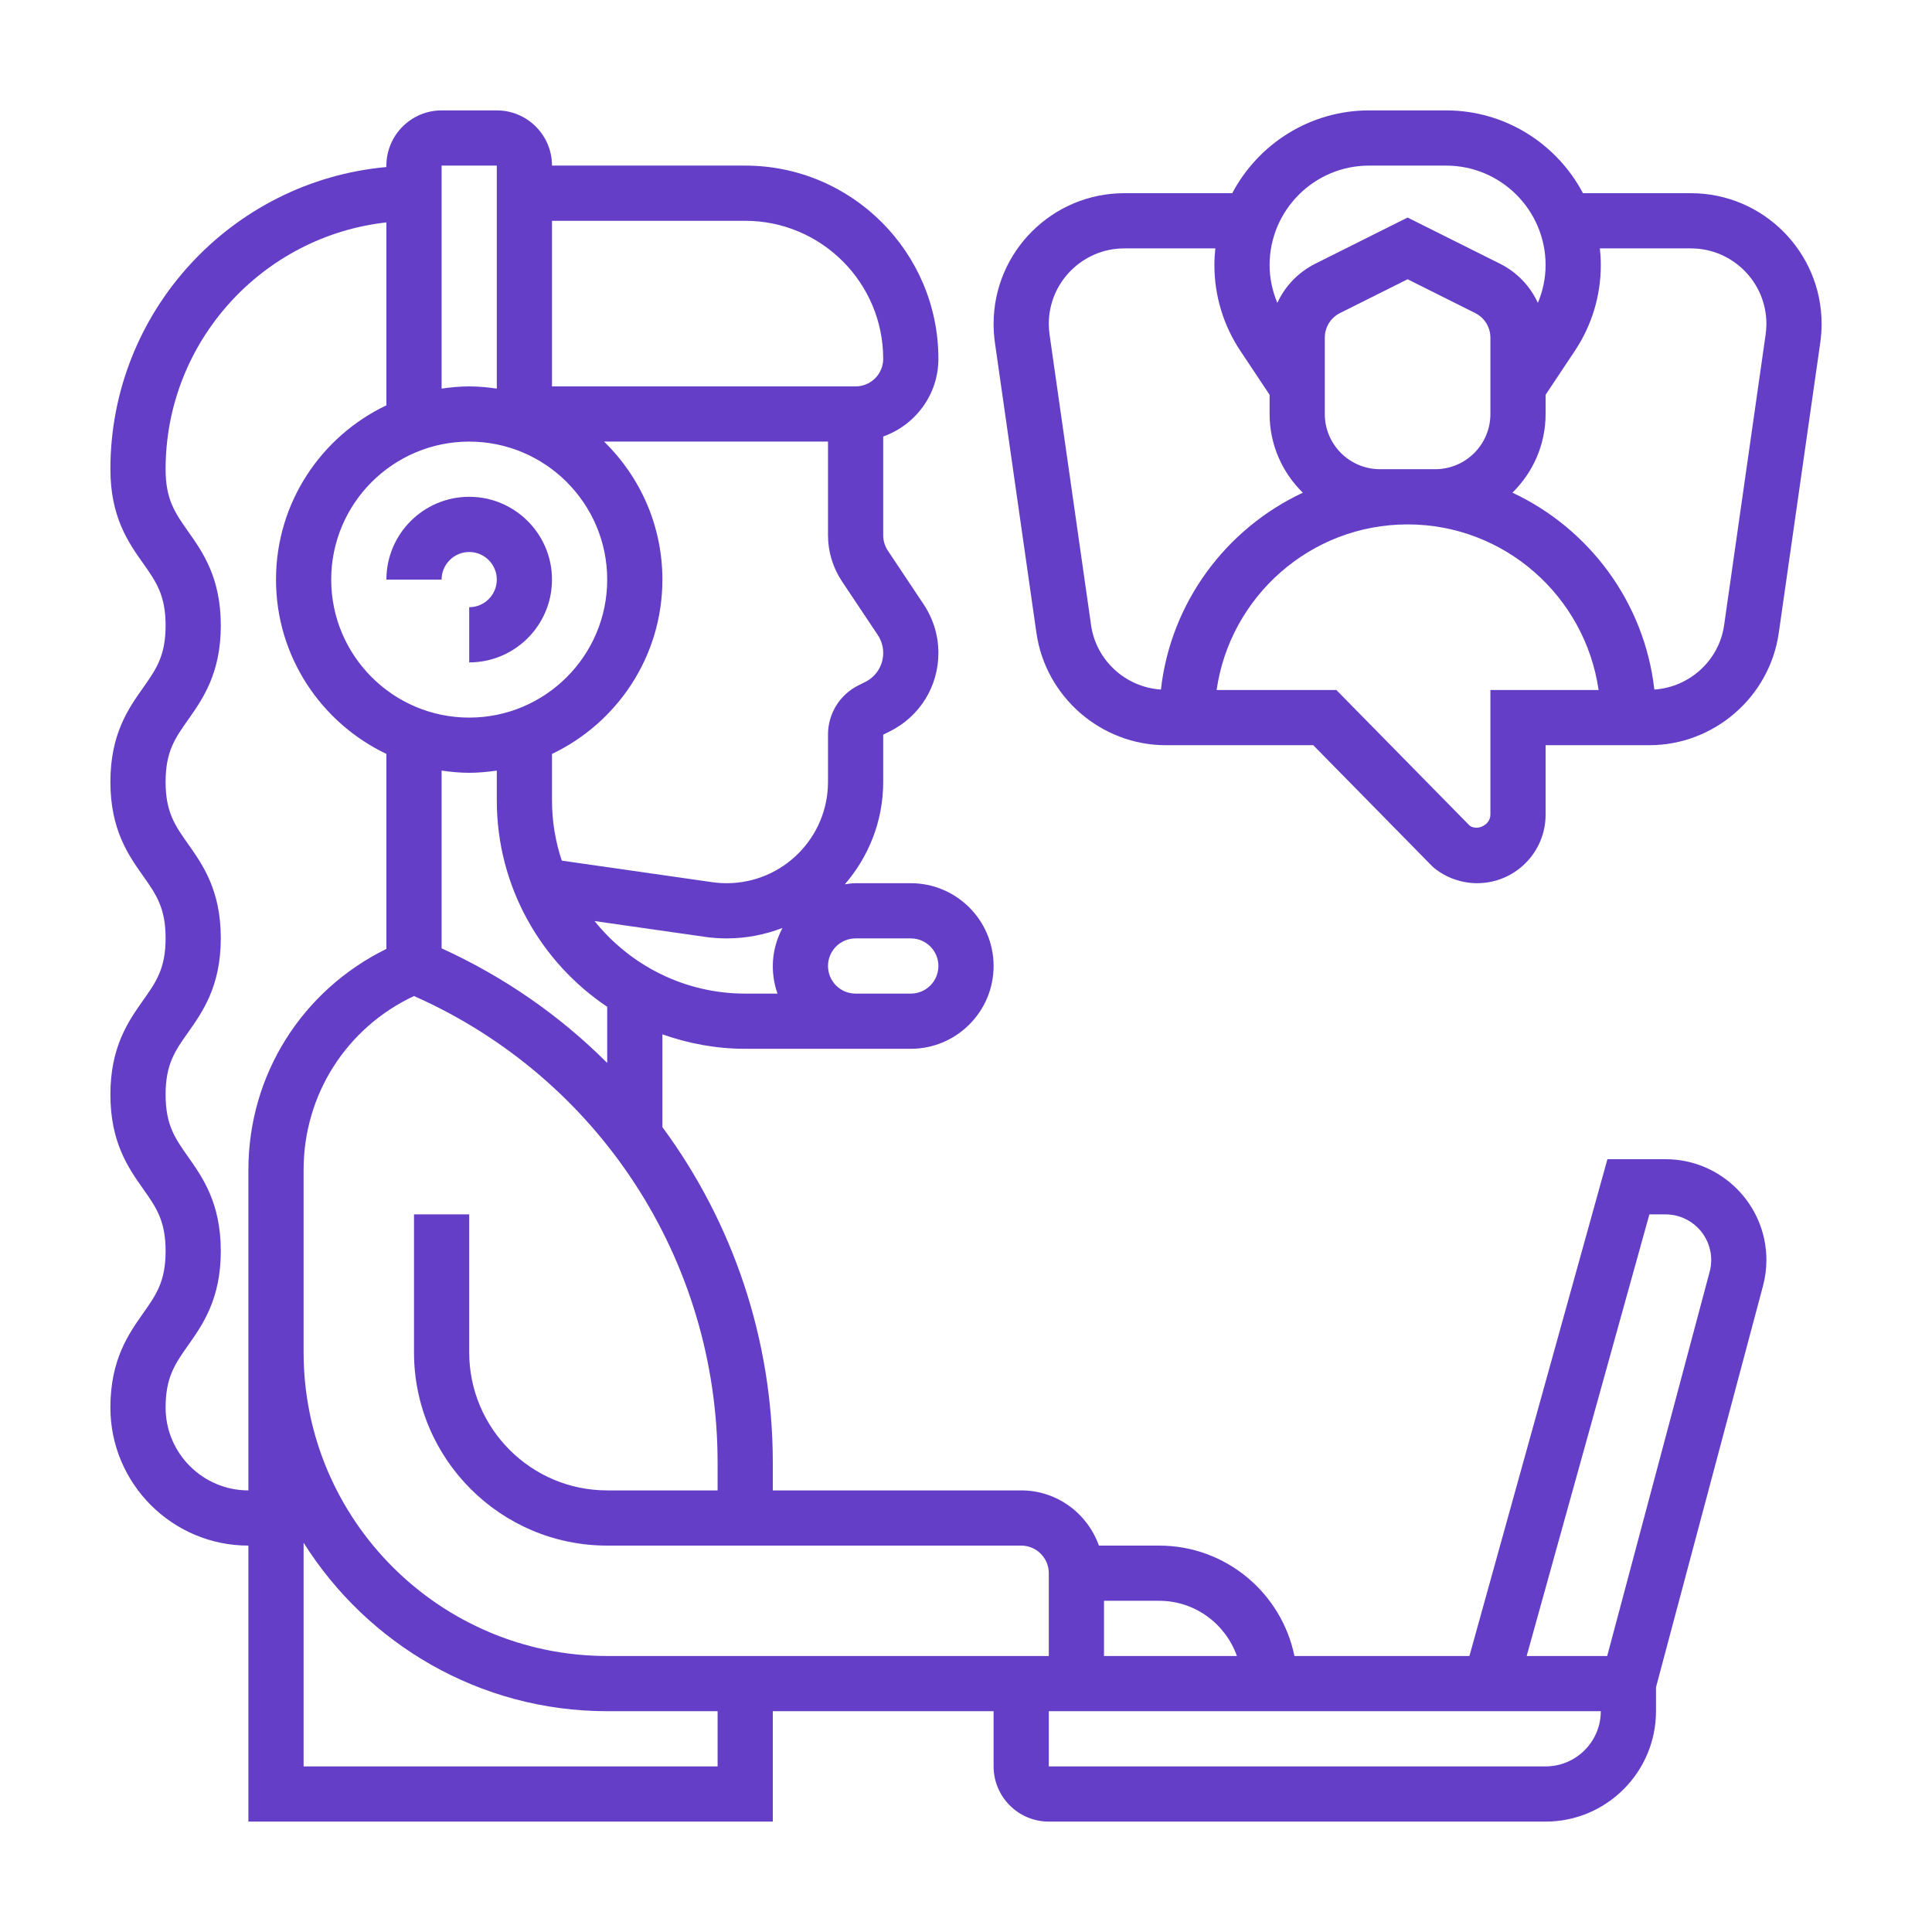 <svg width="35" height="35" viewBox="0 0 35 35" fill="none" xmlns="http://www.w3.org/2000/svg">
<path d="M30.633 3.5H28.677C28.207 2.61 27.273 2 26.198 2H24.803C23.728 2 22.794 2.61 22.323 3.5H20.367C19.062 3.5 18 4.562 18 5.867C18 5.979 18.008 6.09 18.023 6.202L18.776 11.467C18.942 12.626 19.949 13.5 21.119 13.5H23.791L25.941 15.688L25.985 15.728C26.203 15.903 26.479 16 26.76 16C27.444 16 28 15.444 28 14.759V13.5H29.881C31.051 13.5 32.059 12.626 32.224 11.467L32.977 6.2C32.992 6.09 33 5.979 33 5.867C33 4.562 31.938 3.5 30.633 3.5ZM24.802 3H26.197C27.192 3 28 3.808 28 4.803C28 5.04 27.95 5.271 27.86 5.487C27.721 5.184 27.483 4.932 27.171 4.776L25.5 3.941L23.829 4.777C23.517 4.933 23.279 5.185 23.14 5.487C23.05 5.271 23 5.04 23 4.803C23 3.808 23.808 3 24.802 3ZM25 8.5C24.448 8.5 24 8.052 24 7.5V6.118C24 5.928 24.106 5.756 24.276 5.671L25.5 5.059L26.724 5.671C26.894 5.756 27 5.928 27 6.118V7.5C27 8.052 26.552 8.5 26 8.5H25ZM19.766 11.326L19.014 6.062C19.005 5.997 19 5.933 19 5.867C19 5.114 19.613 4.5 20.367 4.5H22.017C22.006 4.599 22 4.7 22 4.803C22 5.357 22.163 5.895 22.471 6.357L23 7.152V7.5C23 8.059 23.231 8.562 23.602 8.926C22.214 9.575 21.21 10.909 21.031 12.492C20.393 12.45 19.857 11.966 19.766 11.326ZM27 12.5V14.759C27 14.939 26.774 15.057 26.627 14.96L24.209 12.5H22.04C22.284 10.806 23.741 9.5 25.5 9.5C27.259 9.5 28.716 10.806 28.96 12.5H27ZM31.986 6.061L31.234 11.326C31.143 11.966 30.607 12.449 29.97 12.492C29.791 10.909 28.787 9.575 27.399 8.925C27.769 8.562 28 8.059 28 7.5V7.152L28.529 6.357C28.837 5.896 29 5.357 29 4.803C29 4.7 28.994 4.599 28.983 4.5H30.633C31.387 4.5 32 5.114 32 5.867C32 5.933 31.995 5.997 31.986 6.061Z" fill="#643EC6"/>
<path d="M30.174 21H29.12L26.62 30H23.45C23.217 28.86 22.207 28 21 28H19.908C19.701 27.419 19.151 27 18.5 27H14V26.5C14 24.255 13.271 22.142 12 20.419V18.738C12.47 18.904 12.973 19 13.5 19H16.5C17.327 19 18 18.327 18 17.5C18 16.673 17.327 16 16.5 16H15.5C15.433 16 15.369 16.011 15.305 16.02C15.736 15.522 16 14.875 16 14.166V13.309L16.123 13.248C16.664 12.977 17 12.434 17 11.829C17 11.514 16.907 11.21 16.733 10.949L16.084 9.975C16.029 9.892 16 9.796 16 9.697V7.908C16.581 7.701 17 7.151 17 6.5C17 4.57 15.43 3 13.5 3H10C10 2.449 9.552 2 9 2H8C7.449 2 7 2.449 7 3V3.026C4.201 3.279 2 5.636 2 8.5C2 9.367 2.328 9.832 2.592 10.204C2.829 10.54 3 10.783 3 11.332C3 11.882 2.829 12.124 2.592 12.46C2.328 12.833 2 13.297 2 14.165C2 15.031 2.328 15.495 2.592 15.868C2.829 16.204 3 16.447 3 16.995C3 17.546 2.829 17.788 2.591 18.124C2.328 18.497 2 18.962 2 19.829C2 20.697 2.328 21.162 2.591 21.535C2.829 21.872 3 22.114 3 22.665C3 23.215 2.829 23.457 2.591 23.794C2.328 24.168 2 24.633 2 25.5C2 26.878 3.122 28 4.5 28V33H14V31H18V32C18 32.551 18.448 33 19 33H28C29.103 33 30 32.103 30 31V30.566L31.938 23.297C31.979 23.143 32 22.985 32 22.826C32 21.82 31.18 21 30.174 21ZM22.408 30H20V29H21C21.651 29 22.201 29.419 22.408 30ZM11 19.256C10.148 18.404 9.137 17.698 8 17.18V13.96C8.164 13.983 8.33 14 8.5 14C8.67 14 8.836 13.983 9 13.96V14.5C9 16.056 9.795 17.431 11 18.239V19.256ZM8.5 8C9.879 8 11 9.121 11 10.5C11 11.879 9.879 13 8.5 13C7.122 13 6 11.879 6 10.5C6 9.121 7.122 8 8.5 8ZM13.5 18C12.398 18 11.414 17.486 10.771 16.686L12.765 16.971C12.898 16.991 13.032 17 13.166 17C13.522 17 13.861 16.931 14.175 16.811C14.067 17.018 14 17.25 14 17.5C14 17.675 14.03 17.843 14.085 18H13.5ZM16.5 17C16.776 17 17 17.224 17 17.5C17 17.776 16.776 18 16.5 18H15.5C15.224 18 15 17.776 15 17.5C15 17.224 15.224 17 15.5 17H16.5ZM15.677 12.353L15.553 12.415C15.212 12.585 15 12.928 15 13.309V14.165C15 15.177 14.177 16 13.166 16C13.079 16 12.992 15.994 12.906 15.982L10.177 15.591C10.063 15.248 10 14.882 10 14.5V13.658C11.181 13.095 12 11.893 12 10.5C12 9.521 11.595 8.636 10.944 8H15V9.697C15 9.994 15.087 10.281 15.252 10.53L15.902 11.504C15.966 11.601 16 11.713 16 11.829C16 12.052 15.876 12.253 15.677 12.353ZM13.5 4C14.879 4 16 5.122 16 6.5C16 6.776 15.776 7 15.5 7H10V4H13.5ZM9 3V7.04C8.836 7.016 8.67 7 8.5 7C8.33 7 8.164 7.016 8 7.04V3H9ZM3 25.5C3 24.95 3.171 24.707 3.409 24.37C3.672 23.997 4 23.532 4 22.665C4 21.797 3.672 21.332 3.409 20.959C3.171 20.622 3 20.38 3 19.829C3 19.279 3.171 19.037 3.409 18.701C3.672 18.328 4 17.863 4 16.995C4 16.129 3.672 15.665 3.408 15.291C3.171 14.956 3 14.713 3 14.165C3 13.615 3.171 13.373 3.409 13.037C3.672 12.663 4 12.198 4 11.332C4 10.466 3.672 10.001 3.408 9.628C3.171 9.291 3 9.05 3 8.5C3 6.188 4.753 4.279 7 4.029V7.343C5.819 7.905 5 9.107 5 10.5C5 11.893 5.819 13.095 7 13.658V17.19C5.474 17.941 4.5 19.47 4.5 21.193V24.5V27C3.673 27 3 26.327 3 25.5ZM13 32H5.5V27.948C6.652 29.778 8.684 31 11 31H13V32ZM11 30C7.968 30 5.5 27.532 5.5 24.5V21.192C5.5 19.83 6.279 18.616 7.5 18.044C10.848 19.528 13 22.824 13 26.5V27H11C9.621 27 8.5 25.878 8.5 24.5V22H7.5V24.5C7.5 26.43 9.07 28 11 28H18.5C18.776 28 19 28.224 19 28.5V30H11ZM28 32H19V31H20H26.343H29C29 31.552 28.552 32 28 32ZM30.972 23.039L29.116 30H27.657L29.88 22H30.174C30.63 22 31 22.37 31 22.826C31 22.898 30.991 22.97 30.972 23.039Z" fill="#643EC6"/>
<path d="M8.5 10C8.776 10 9 10.225 9 10.5C9 10.775 8.776 11 8.5 11V12C9.327 12 10 11.327 10 10.5C10 9.673 9.327 9 8.5 9C7.673 9 7 9.673 7 10.5H8C8 10.225 8.224 10 8.5 10Z" fill="#643EC6"/>
</svg>
